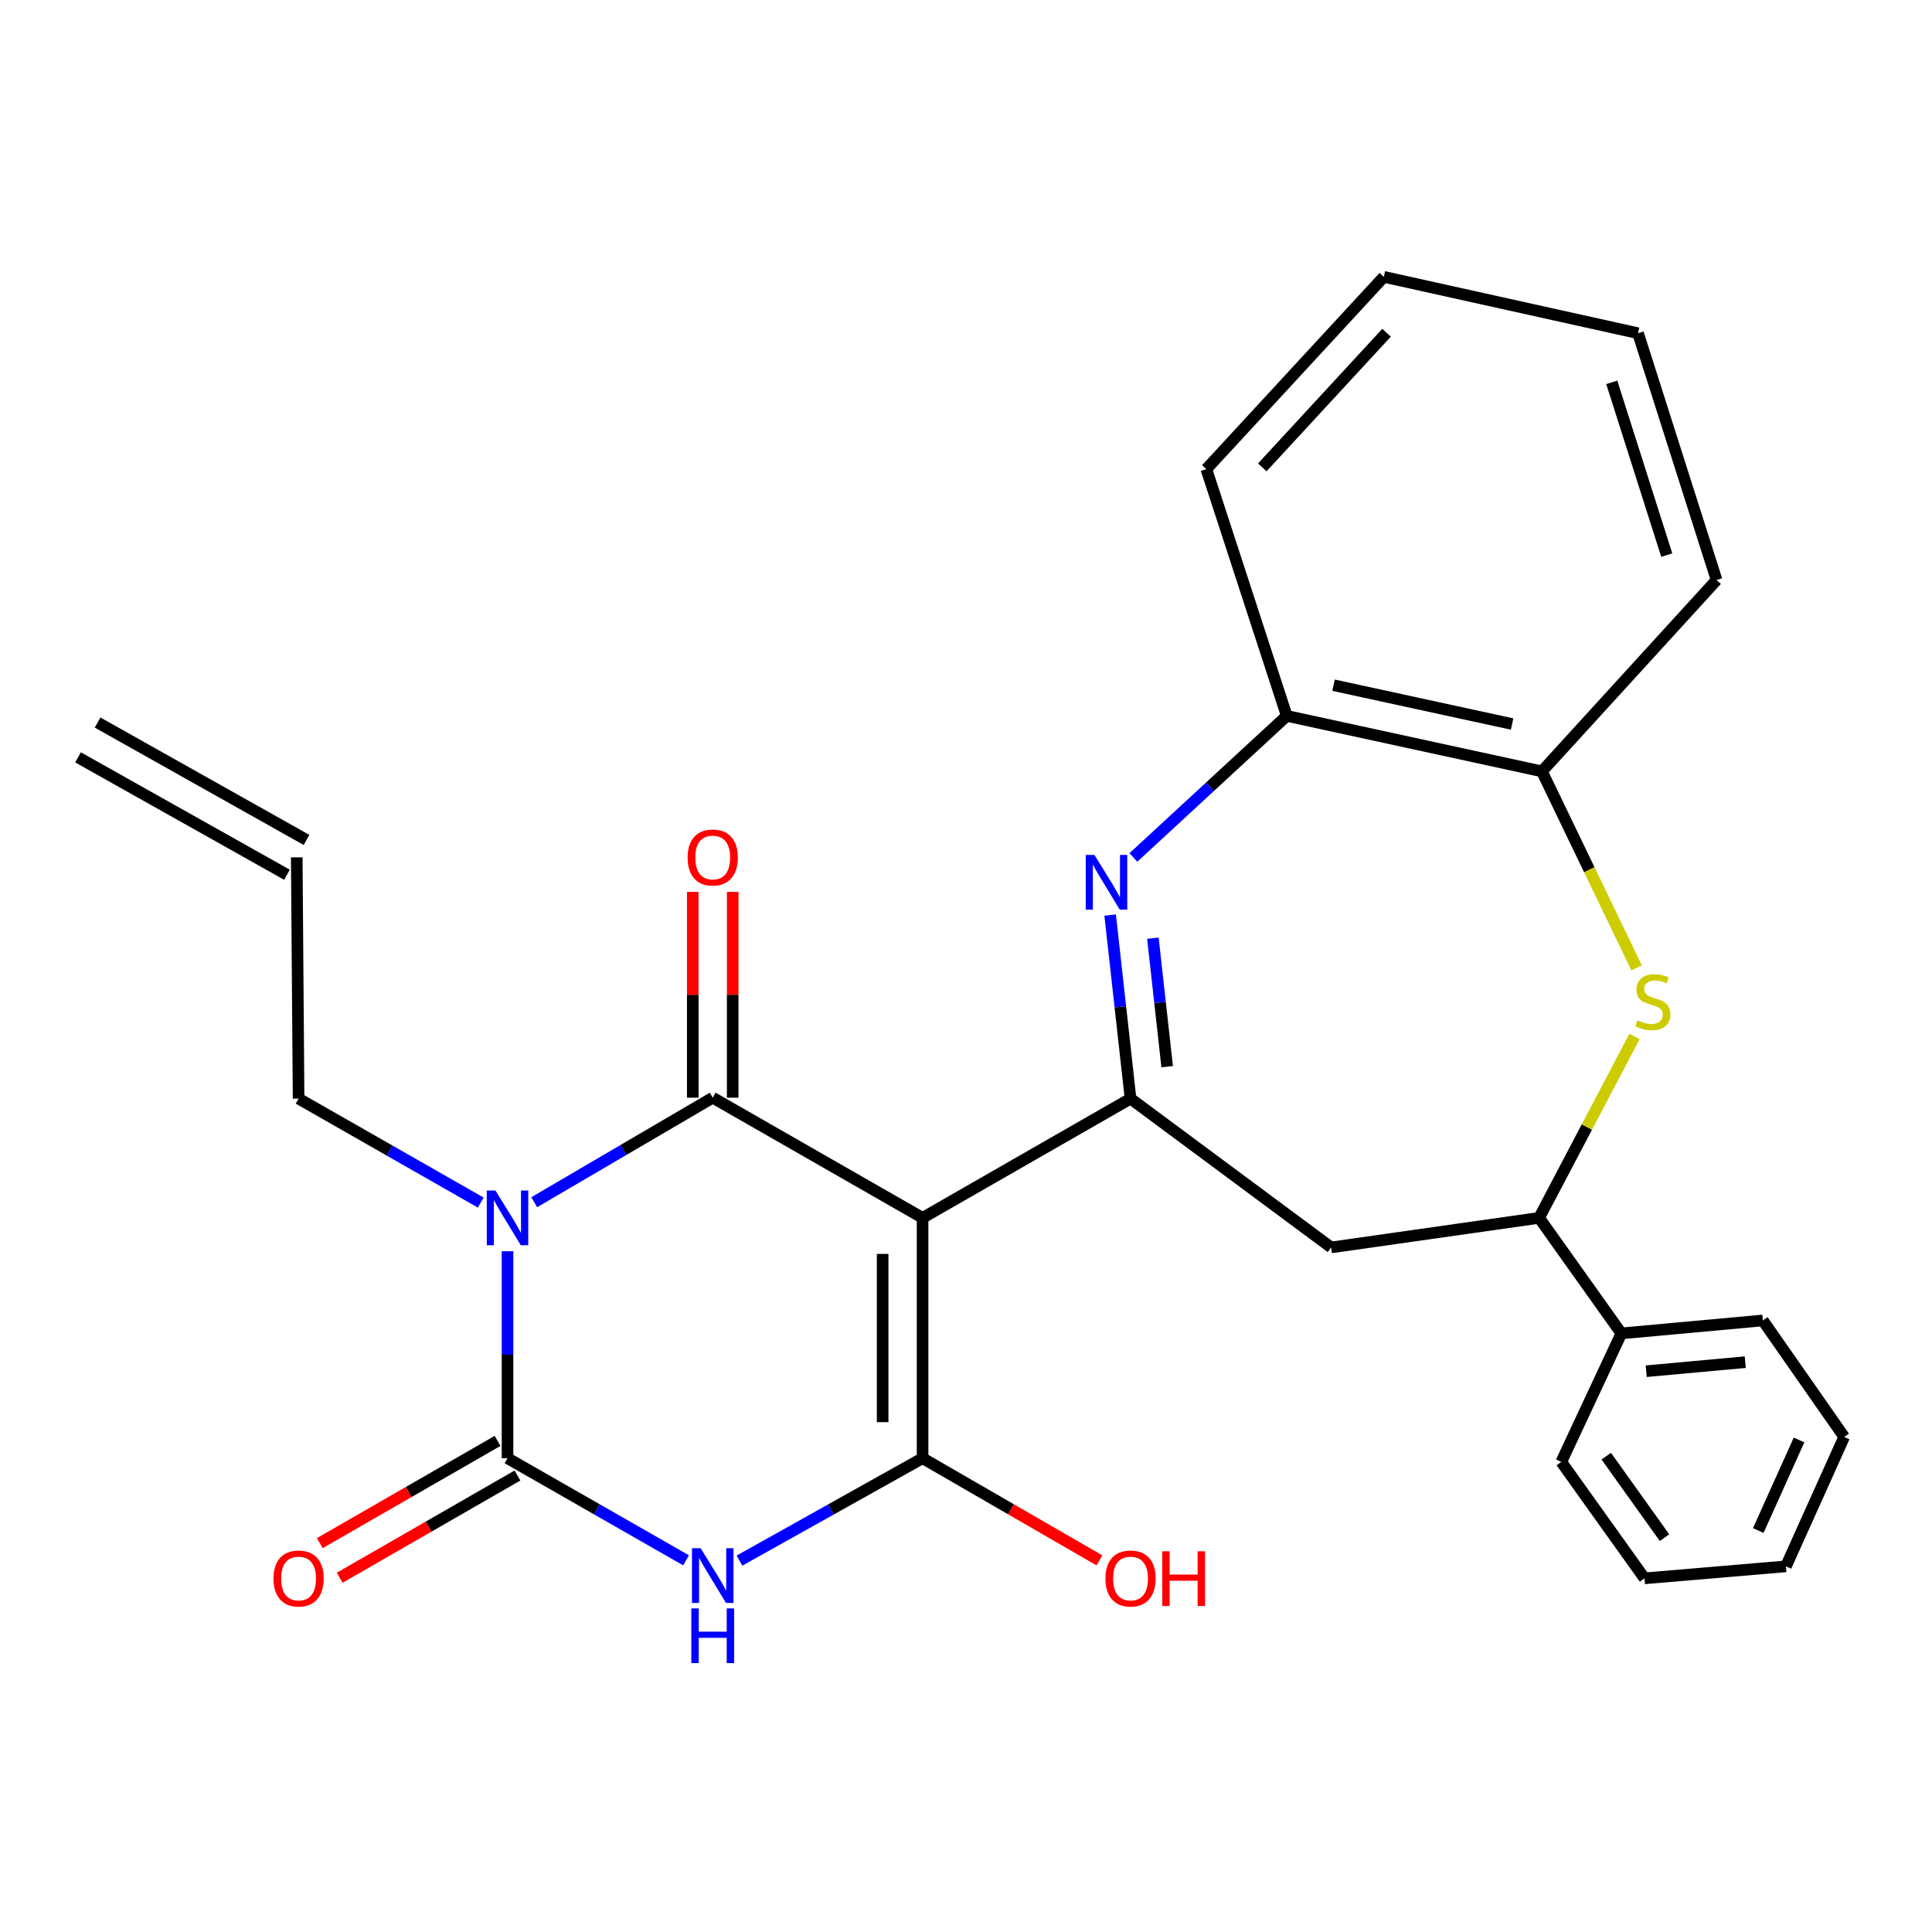 <?xml version='1.0' encoding='iso-8859-1'?>
<svg version='1.1' baseProfile='full'
              xmlns='http://www.w3.org/2000/svg'
                      xmlns:rdkit='http://www.rdkit.org/xml'
                      xmlns:xlink='http://www.w3.org/1999/xlink'
                  xml:space='preserve'
width='1000px' height='1000px' viewBox='0 0 1000 1000'>
<!-- END OF HEADER -->
<rect style='opacity:1.0;fill:#FFFFFF;stroke:none' width='1000' height='1000' x='0' y='0'> </rect>
<path class='bond-1' d='M 477.52,630.366 L 368.906,568.16' style='fill:none;fill-rule:evenodd;stroke:#000000;stroke-width:6px;stroke-linecap:butt;stroke-linejoin:miter;stroke-opacity:1' />
<path class='bond-3' d='M 477.52,630.366 L 477.52,754.766' style='fill:none;fill-rule:evenodd;stroke:#000000;stroke-width:6px;stroke-linecap:butt;stroke-linejoin:miter;stroke-opacity:1' />
<path class='bond-3' d='M 456.853,649.026 L 456.853,736.106' style='fill:none;fill-rule:evenodd;stroke:#000000;stroke-width:6px;stroke-linecap:butt;stroke-linejoin:miter;stroke-opacity:1' />
<path class='bond-5' d='M 477.52,630.366 L 585.168,568.642' style='fill:none;fill-rule:evenodd;stroke:#000000;stroke-width:6px;stroke-linecap:butt;stroke-linejoin:miter;stroke-opacity:1' />
<path class='bond-0' d='M 276.51,622.273 L 322.708,595.217' style='fill:none;fill-rule:evenodd;stroke:#0000FF;stroke-width:6px;stroke-linecap:butt;stroke-linejoin:miter;stroke-opacity:1' />
<path class='bond-0' d='M 322.708,595.217 L 368.906,568.16' style='fill:none;fill-rule:evenodd;stroke:#000000;stroke-width:6px;stroke-linecap:butt;stroke-linejoin:miter;stroke-opacity:1' />
<path class='bond-15' d='M 248.84,622.459 L 201.695,595.551' style='fill:none;fill-rule:evenodd;stroke:#0000FF;stroke-width:6px;stroke-linecap:butt;stroke-linejoin:miter;stroke-opacity:1' />
<path class='bond-15' d='M 201.695,595.551 L 154.55,568.642' style='fill:none;fill-rule:evenodd;stroke:#000000;stroke-width:6px;stroke-linecap:butt;stroke-linejoin:miter;stroke-opacity:1' />
<path class='bond-28' d='M 262.693,647.636 L 262.693,701.201' style='fill:none;fill-rule:evenodd;stroke:#0000FF;stroke-width:6px;stroke-linecap:butt;stroke-linejoin:miter;stroke-opacity:1' />
<path class='bond-28' d='M 262.693,701.201 L 262.693,754.766' style='fill:none;fill-rule:evenodd;stroke:#000000;stroke-width:6px;stroke-linecap:butt;stroke-linejoin:miter;stroke-opacity:1' />
<path class='bond-12' d='M 379.239,568.16 L 379.239,514.895' style='fill:none;fill-rule:evenodd;stroke:#000000;stroke-width:6px;stroke-linecap:butt;stroke-linejoin:miter;stroke-opacity:1' />
<path class='bond-12' d='M 379.239,514.895 L 379.239,461.63' style='fill:none;fill-rule:evenodd;stroke:#FF0000;stroke-width:6px;stroke-linecap:butt;stroke-linejoin:miter;stroke-opacity:1' />
<path class='bond-12' d='M 358.573,568.16 L 358.573,514.895' style='fill:none;fill-rule:evenodd;stroke:#000000;stroke-width:6px;stroke-linecap:butt;stroke-linejoin:miter;stroke-opacity:1' />
<path class='bond-12' d='M 358.573,514.895 L 358.573,461.63' style='fill:none;fill-rule:evenodd;stroke:#FF0000;stroke-width:6px;stroke-linecap:butt;stroke-linejoin:miter;stroke-opacity:1' />
<path class='bond-2' d='M 382.757,807.767 L 430.139,781.266' style='fill:none;fill-rule:evenodd;stroke:#0000FF;stroke-width:6px;stroke-linecap:butt;stroke-linejoin:miter;stroke-opacity:1' />
<path class='bond-2' d='M 430.139,781.266 L 477.52,754.766' style='fill:none;fill-rule:evenodd;stroke:#000000;stroke-width:6px;stroke-linecap:butt;stroke-linejoin:miter;stroke-opacity:1' />
<path class='bond-4' d='M 355.107,807.621 L 308.9,781.194' style='fill:none;fill-rule:evenodd;stroke:#0000FF;stroke-width:6px;stroke-linecap:butt;stroke-linejoin:miter;stroke-opacity:1' />
<path class='bond-4' d='M 308.9,781.194 L 262.693,754.766' style='fill:none;fill-rule:evenodd;stroke:#000000;stroke-width:6px;stroke-linecap:butt;stroke-linejoin:miter;stroke-opacity:1' />
<path class='bond-14' d='M 477.52,754.766 L 523.29,781.205' style='fill:none;fill-rule:evenodd;stroke:#000000;stroke-width:6px;stroke-linecap:butt;stroke-linejoin:miter;stroke-opacity:1' />
<path class='bond-14' d='M 523.29,781.205 L 569.06,807.644' style='fill:none;fill-rule:evenodd;stroke:#FF0000;stroke-width:6px;stroke-linecap:butt;stroke-linejoin:miter;stroke-opacity:1' />
<path class='bond-13' d='M 257.542,745.808 L 211.53,772.265' style='fill:none;fill-rule:evenodd;stroke:#000000;stroke-width:6px;stroke-linecap:butt;stroke-linejoin:miter;stroke-opacity:1' />
<path class='bond-13' d='M 211.53,772.265 L 165.518,798.722' style='fill:none;fill-rule:evenodd;stroke:#FF0000;stroke-width:6px;stroke-linecap:butt;stroke-linejoin:miter;stroke-opacity:1' />
<path class='bond-13' d='M 267.843,763.724 L 221.831,790.181' style='fill:none;fill-rule:evenodd;stroke:#000000;stroke-width:6px;stroke-linecap:butt;stroke-linejoin:miter;stroke-opacity:1' />
<path class='bond-13' d='M 221.831,790.181 L 175.82,816.638' style='fill:none;fill-rule:evenodd;stroke:#FF0000;stroke-width:6px;stroke-linecap:butt;stroke-linejoin:miter;stroke-opacity:1' />
<path class='bond-6' d='M 585.168,568.642 L 579.889,521.142' style='fill:none;fill-rule:evenodd;stroke:#000000;stroke-width:6px;stroke-linecap:butt;stroke-linejoin:miter;stroke-opacity:1' />
<path class='bond-6' d='M 579.889,521.142 L 574.61,473.642' style='fill:none;fill-rule:evenodd;stroke:#0000FF;stroke-width:6px;stroke-linecap:butt;stroke-linejoin:miter;stroke-opacity:1' />
<path class='bond-6' d='M 604.124,552.109 L 600.429,518.859' style='fill:none;fill-rule:evenodd;stroke:#000000;stroke-width:6px;stroke-linecap:butt;stroke-linejoin:miter;stroke-opacity:1' />
<path class='bond-6' d='M 600.429,518.859 L 596.733,485.609' style='fill:none;fill-rule:evenodd;stroke:#0000FF;stroke-width:6px;stroke-linecap:butt;stroke-linejoin:miter;stroke-opacity:1' />
<path class='bond-8' d='M 585.168,568.642 L 689.005,645.67' style='fill:none;fill-rule:evenodd;stroke:#000000;stroke-width:6px;stroke-linecap:butt;stroke-linejoin:miter;stroke-opacity:1' />
<path class='bond-10' d='M 586.637,443.822 L 626.334,407.183' style='fill:none;fill-rule:evenodd;stroke:#0000FF;stroke-width:6px;stroke-linecap:butt;stroke-linejoin:miter;stroke-opacity:1' />
<path class='bond-10' d='M 626.334,407.183 L 666.031,370.544' style='fill:none;fill-rule:evenodd;stroke:#000000;stroke-width:6px;stroke-linecap:butt;stroke-linejoin:miter;stroke-opacity:1' />
<path class='bond-7' d='M 846.021,536.454 L 821.332,583.41' style='fill:none;fill-rule:evenodd;stroke:#CCCC00;stroke-width:6px;stroke-linecap:butt;stroke-linejoin:miter;stroke-opacity:1' />
<path class='bond-7' d='M 821.332,583.41 L 796.643,630.366' style='fill:none;fill-rule:evenodd;stroke:#000000;stroke-width:6px;stroke-linecap:butt;stroke-linejoin:miter;stroke-opacity:1' />
<path class='bond-29' d='M 847.11,500.985 L 822.6,450.122' style='fill:none;fill-rule:evenodd;stroke:#CCCC00;stroke-width:6px;stroke-linecap:butt;stroke-linejoin:miter;stroke-opacity:1' />
<path class='bond-29' d='M 822.6,450.122 L 798.09,399.258' style='fill:none;fill-rule:evenodd;stroke:#000000;stroke-width:6px;stroke-linecap:butt;stroke-linejoin:miter;stroke-opacity:1' />
<path class='bond-9' d='M 689.005,645.67 L 796.643,630.366' style='fill:none;fill-rule:evenodd;stroke:#000000;stroke-width:6px;stroke-linecap:butt;stroke-linejoin:miter;stroke-opacity:1' />
<path class='bond-16' d='M 796.643,630.366 L 839.216,690.16' style='fill:none;fill-rule:evenodd;stroke:#000000;stroke-width:6px;stroke-linecap:butt;stroke-linejoin:miter;stroke-opacity:1' />
<path class='bond-11' d='M 666.031,370.544 L 798.09,399.258' style='fill:none;fill-rule:evenodd;stroke:#000000;stroke-width:6px;stroke-linecap:butt;stroke-linejoin:miter;stroke-opacity:1' />
<path class='bond-11' d='M 690.231,354.656 L 782.672,374.757' style='fill:none;fill-rule:evenodd;stroke:#000000;stroke-width:6px;stroke-linecap:butt;stroke-linejoin:miter;stroke-opacity:1' />
<path class='bond-19' d='M 666.031,370.544 L 624.4,242.814' style='fill:none;fill-rule:evenodd;stroke:#000000;stroke-width:6px;stroke-linecap:butt;stroke-linejoin:miter;stroke-opacity:1' />
<path class='bond-20' d='M 798.09,399.258 L 888.505,300.22' style='fill:none;fill-rule:evenodd;stroke:#000000;stroke-width:6px;stroke-linecap:butt;stroke-linejoin:miter;stroke-opacity:1' />
<path class='bond-17' d='M 154.55,568.642 L 153.597,443.76' style='fill:none;fill-rule:evenodd;stroke:#000000;stroke-width:6px;stroke-linecap:butt;stroke-linejoin:miter;stroke-opacity:1' />
<path class='bond-21' d='M 839.216,690.16 L 912.443,683.467' style='fill:none;fill-rule:evenodd;stroke:#000000;stroke-width:6px;stroke-linecap:butt;stroke-linejoin:miter;stroke-opacity:1' />
<path class='bond-21' d='M 852.081,709.737 L 903.341,705.051' style='fill:none;fill-rule:evenodd;stroke:#000000;stroke-width:6px;stroke-linecap:butt;stroke-linejoin:miter;stroke-opacity:1' />
<path class='bond-22' d='M 839.216,690.16 L 808.124,756.683' style='fill:none;fill-rule:evenodd;stroke:#000000;stroke-width:6px;stroke-linecap:butt;stroke-linejoin:miter;stroke-opacity:1' />
<path class='bond-18' d='M 158.659,434.751 L 50.516,373.992' style='fill:none;fill-rule:evenodd;stroke:#000000;stroke-width:6px;stroke-linecap:butt;stroke-linejoin:miter;stroke-opacity:1' />
<path class='bond-18' d='M 148.536,452.769 L 40.393,392.009' style='fill:none;fill-rule:evenodd;stroke:#000000;stroke-width:6px;stroke-linecap:butt;stroke-linejoin:miter;stroke-opacity:1' />
<path class='bond-23' d='M 624.4,242.814 L 716.262,143.294' style='fill:none;fill-rule:evenodd;stroke:#000000;stroke-width:6px;stroke-linecap:butt;stroke-linejoin:miter;stroke-opacity:1' />
<path class='bond-23' d='M 653.365,241.903 L 717.669,172.239' style='fill:none;fill-rule:evenodd;stroke:#000000;stroke-width:6px;stroke-linecap:butt;stroke-linejoin:miter;stroke-opacity:1' />
<path class='bond-30' d='M 888.505,300.22 L 847.838,172.468' style='fill:none;fill-rule:evenodd;stroke:#000000;stroke-width:6px;stroke-linecap:butt;stroke-linejoin:miter;stroke-opacity:1' />
<path class='bond-30' d='M 862.712,287.326 L 834.245,197.899' style='fill:none;fill-rule:evenodd;stroke:#000000;stroke-width:6px;stroke-linecap:butt;stroke-linejoin:miter;stroke-opacity:1' />
<path class='bond-26' d='M 912.443,683.467 L 954.545,743.755' style='fill:none;fill-rule:evenodd;stroke:#000000;stroke-width:6px;stroke-linecap:butt;stroke-linejoin:miter;stroke-opacity:1' />
<path class='bond-25' d='M 808.124,756.683 L 851.191,816.949' style='fill:none;fill-rule:evenodd;stroke:#000000;stroke-width:6px;stroke-linecap:butt;stroke-linejoin:miter;stroke-opacity:1' />
<path class='bond-25' d='M 831.398,753.707 L 861.545,795.893' style='fill:none;fill-rule:evenodd;stroke:#000000;stroke-width:6px;stroke-linecap:butt;stroke-linejoin:miter;stroke-opacity:1' />
<path class='bond-24' d='M 716.262,143.294 L 847.838,172.468' style='fill:none;fill-rule:evenodd;stroke:#000000;stroke-width:6px;stroke-linecap:butt;stroke-linejoin:miter;stroke-opacity:1' />
<path class='bond-27' d='M 851.191,816.949 L 924.396,810.737' style='fill:none;fill-rule:evenodd;stroke:#000000;stroke-width:6px;stroke-linecap:butt;stroke-linejoin:miter;stroke-opacity:1' />
<path class='bond-31' d='M 954.545,743.755 L 924.396,810.737' style='fill:none;fill-rule:evenodd;stroke:#000000;stroke-width:6px;stroke-linecap:butt;stroke-linejoin:miter;stroke-opacity:1' />
<path class='bond-31' d='M 931.178,745.32 L 910.073,792.207' style='fill:none;fill-rule:evenodd;stroke:#000000;stroke-width:6px;stroke-linecap:butt;stroke-linejoin:miter;stroke-opacity:1' />
<path  class='atom-1' d='M 256.433 616.206
L 265.713 631.206
Q 266.633 632.686, 268.113 635.366
Q 269.593 638.046, 269.673 638.206
L 269.673 616.206
L 273.433 616.206
L 273.433 644.526
L 269.553 644.526
L 259.593 628.126
Q 258.433 626.206, 257.193 624.006
Q 255.993 621.806, 255.633 621.126
L 255.633 644.526
L 251.953 644.526
L 251.953 616.206
L 256.433 616.206
' fill='#0000FF'/>
<path  class='atom-3' d='M 362.646 801.354
L 371.926 816.354
Q 372.846 817.834, 374.326 820.514
Q 375.806 823.194, 375.886 823.354
L 375.886 801.354
L 379.646 801.354
L 379.646 829.674
L 375.766 829.674
L 365.806 813.274
Q 364.646 811.354, 363.406 809.154
Q 362.206 806.954, 361.846 806.274
L 361.846 829.674
L 358.166 829.674
L 358.166 801.354
L 362.646 801.354
' fill='#0000FF'/>
<path  class='atom-3' d='M 357.826 832.506
L 361.666 832.506
L 361.666 844.546
L 376.146 844.546
L 376.146 832.506
L 379.986 832.506
L 379.986 860.826
L 376.146 860.826
L 376.146 847.746
L 361.666 847.746
L 361.666 860.826
L 357.826 860.826
L 357.826 832.506
' fill='#0000FF'/>
<path  class='atom-7' d='M 566.463 442.505
L 575.743 457.505
Q 576.663 458.985, 578.143 461.665
Q 579.623 464.345, 579.703 464.505
L 579.703 442.505
L 583.463 442.505
L 583.463 470.825
L 579.583 470.825
L 569.623 454.425
Q 568.463 452.505, 567.223 450.305
Q 566.023 448.105, 565.663 447.425
L 565.663 470.825
L 561.983 470.825
L 561.983 442.505
L 566.463 442.505
' fill='#0000FF'/>
<path  class='atom-8' d='M 847.508 528.131
Q 847.828 528.251, 849.148 528.811
Q 850.468 529.371, 851.908 529.731
Q 853.388 530.051, 854.828 530.051
Q 857.508 530.051, 859.068 528.771
Q 860.628 527.451, 860.628 525.171
Q 860.628 523.611, 859.828 522.651
Q 859.068 521.691, 857.868 521.171
Q 856.668 520.651, 854.668 520.051
Q 852.148 519.291, 850.628 518.571
Q 849.148 517.851, 848.068 516.331
Q 847.028 514.811, 847.028 512.251
Q 847.028 508.691, 849.428 506.491
Q 851.868 504.291, 856.668 504.291
Q 859.948 504.291, 863.668 505.851
L 862.748 508.931
Q 859.348 507.531, 856.788 507.531
Q 854.028 507.531, 852.508 508.691
Q 850.988 509.811, 851.028 511.771
Q 851.028 513.291, 851.788 514.211
Q 852.588 515.131, 853.708 515.651
Q 854.868 516.171, 856.788 516.771
Q 859.348 517.571, 860.868 518.371
Q 862.388 519.171, 863.468 520.811
Q 864.588 522.411, 864.588 525.171
Q 864.588 529.091, 861.948 531.211
Q 859.348 533.291, 854.988 533.291
Q 852.468 533.291, 850.548 532.731
Q 848.668 532.211, 846.428 531.291
L 847.508 528.131
' fill='#CCCC00'/>
<path  class='atom-13' d='M 355.906 443.84
Q 355.906 437.04, 359.266 433.24
Q 362.626 429.44, 368.906 429.44
Q 375.186 429.44, 378.546 433.24
Q 381.906 437.04, 381.906 443.84
Q 381.906 450.72, 378.506 454.64
Q 375.106 458.52, 368.906 458.52
Q 362.666 458.52, 359.266 454.64
Q 355.906 450.76, 355.906 443.84
M 368.906 455.32
Q 373.226 455.32, 375.546 452.44
Q 377.906 449.52, 377.906 443.84
Q 377.906 438.28, 375.546 435.48
Q 373.226 432.64, 368.906 432.64
Q 364.586 432.64, 362.226 435.44
Q 359.906 438.24, 359.906 443.84
Q 359.906 449.56, 362.226 452.44
Q 364.586 455.32, 368.906 455.32
' fill='#FF0000'/>
<path  class='atom-14' d='M 141.55 817.029
Q 141.55 810.229, 144.91 806.429
Q 148.27 802.629, 154.55 802.629
Q 160.83 802.629, 164.19 806.429
Q 167.55 810.229, 167.55 817.029
Q 167.55 823.909, 164.15 827.829
Q 160.75 831.709, 154.55 831.709
Q 148.31 831.709, 144.91 827.829
Q 141.55 823.949, 141.55 817.029
M 154.55 828.509
Q 158.87 828.509, 161.19 825.629
Q 163.55 822.709, 163.55 817.029
Q 163.55 811.469, 161.19 808.669
Q 158.87 805.829, 154.55 805.829
Q 150.23 805.829, 147.87 808.629
Q 145.55 811.429, 145.55 817.029
Q 145.55 822.749, 147.87 825.629
Q 150.23 828.509, 154.55 828.509
' fill='#FF0000'/>
<path  class='atom-15' d='M 572.168 817.029
Q 572.168 810.229, 575.528 806.429
Q 578.888 802.629, 585.168 802.629
Q 591.448 802.629, 594.808 806.429
Q 598.168 810.229, 598.168 817.029
Q 598.168 823.909, 594.768 827.829
Q 591.368 831.709, 585.168 831.709
Q 578.928 831.709, 575.528 827.829
Q 572.168 823.949, 572.168 817.029
M 585.168 828.509
Q 589.488 828.509, 591.808 825.629
Q 594.168 822.709, 594.168 817.029
Q 594.168 811.469, 591.808 808.669
Q 589.488 805.829, 585.168 805.829
Q 580.848 805.829, 578.488 808.629
Q 576.168 811.429, 576.168 817.029
Q 576.168 822.749, 578.488 825.629
Q 580.848 828.509, 585.168 828.509
' fill='#FF0000'/>
<path  class='atom-15' d='M 601.568 802.949
L 605.408 802.949
L 605.408 814.989
L 619.888 814.989
L 619.888 802.949
L 623.728 802.949
L 623.728 831.269
L 619.888 831.269
L 619.888 818.189
L 605.408 818.189
L 605.408 831.269
L 601.568 831.269
L 601.568 802.949
' fill='#FF0000'/>
</svg>
